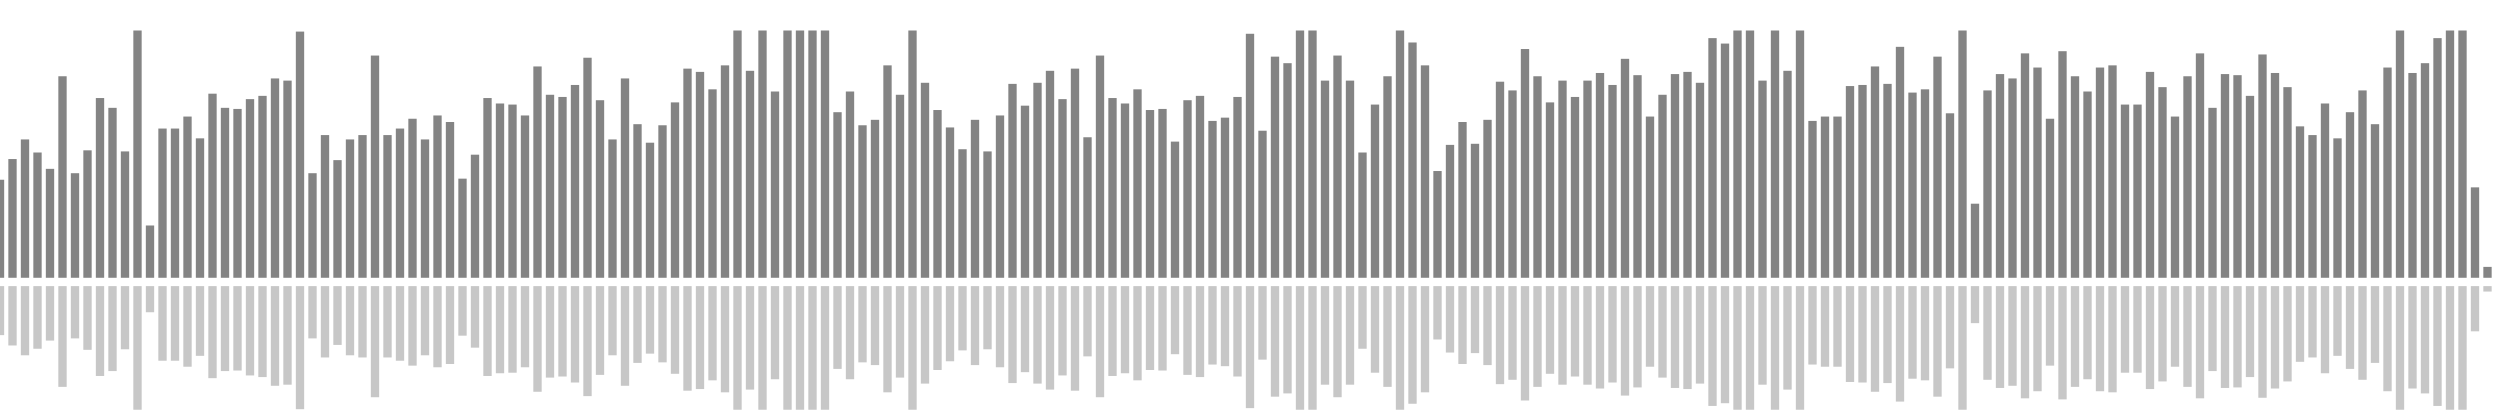<?xml version="1.0" encoding="UTF-8"?>
<svg version="1.1" width="600" height="100" xmlns="http://www.w3.org/2000/svg">
  <line x1="0" y1="66.667" x2="0" y2="43.137" stroke="#848484" stroke-width="2"/>
  <line x1="0" y1="68.667" x2="0" y2="80.431" stroke="#c7c7c7" stroke-width="2"/>
  <line x1="3" y1="66.667" x2="3" y2="38.17" stroke="#848484" stroke-width="2"/>
  <line x1="3" y1="68.667" x2="3" y2="82.915" stroke="#c7c7c7" stroke-width="2"/>
  <line x1="6" y1="66.667" x2="6" y2="33.464" stroke="#848484" stroke-width="2"/>
  <line x1="6" y1="68.667" x2="6" y2="85.268" stroke="#c7c7c7" stroke-width="2"/>
  <line x1="9" y1="66.667" x2="9" y2="36.601" stroke="#848484" stroke-width="2"/>
  <line x1="9" y1="68.667" x2="9" y2="83.699" stroke="#c7c7c7" stroke-width="2"/>
  <line x1="12" y1="66.667" x2="12" y2="40.523" stroke="#848484" stroke-width="2"/>
  <line x1="12" y1="68.667" x2="12" y2="81.739" stroke="#c7c7c7" stroke-width="2"/>
  <line x1="15" y1="66.667" x2="15" y2="18.301" stroke="#848484" stroke-width="2"/>
  <line x1="15" y1="68.667" x2="15" y2="92.85" stroke="#c7c7c7" stroke-width="2"/>
  <line x1="18" y1="66.667" x2="18" y2="41.569" stroke="#848484" stroke-width="2"/>
  <line x1="18" y1="68.667" x2="18" y2="81.216" stroke="#c7c7c7" stroke-width="2"/>
  <line x1="21" y1="66.667" x2="21" y2="36.078" stroke="#848484" stroke-width="2"/>
  <line x1="21" y1="68.667" x2="21" y2="83.961" stroke="#c7c7c7" stroke-width="2"/>
  <line x1="24" y1="66.667" x2="24" y2="23.529" stroke="#848484" stroke-width="2"/>
  <line x1="24" y1="68.667" x2="24" y2="90.235" stroke="#c7c7c7" stroke-width="2"/>
  <line x1="27" y1="66.667" x2="27" y2="25.882" stroke="#848484" stroke-width="2"/>
  <line x1="27" y1="68.667" x2="27" y2="89.059" stroke="#c7c7c7" stroke-width="2"/>
  <line x1="30" y1="66.667" x2="30" y2="36.34" stroke="#848484" stroke-width="2"/>
  <line x1="30" y1="68.667" x2="30" y2="83.83" stroke="#c7c7c7" stroke-width="2"/>
  <line x1="33" y1="66.667" x2="33" y2="7.32" stroke="#848484" stroke-width="2"/>
  <line x1="33" y1="68.667" x2="33" y2="98.34" stroke="#c7c7c7" stroke-width="2"/>
  <line x1="36" y1="66.667" x2="36" y2="54.118" stroke="#848484" stroke-width="2"/>
  <line x1="36" y1="68.667" x2="36" y2="74.941" stroke="#c7c7c7" stroke-width="2"/>
  <line x1="39" y1="66.667" x2="39" y2="30.85" stroke="#848484" stroke-width="2"/>
  <line x1="39" y1="68.667" x2="39" y2="86.575" stroke="#c7c7c7" stroke-width="2"/>
  <line x1="42" y1="66.667" x2="42" y2="30.85" stroke="#848484" stroke-width="2"/>
  <line x1="42" y1="68.667" x2="42" y2="86.575" stroke="#c7c7c7" stroke-width="2"/>
  <line x1="45" y1="66.667" x2="45" y2="27.974" stroke="#848484" stroke-width="2"/>
  <line x1="45" y1="68.667" x2="45" y2="88.013" stroke="#c7c7c7" stroke-width="2"/>
  <line x1="48" y1="66.667" x2="48" y2="33.203" stroke="#848484" stroke-width="2"/>
  <line x1="48" y1="68.667" x2="48" y2="85.399" stroke="#c7c7c7" stroke-width="2"/>
  <line x1="51" y1="66.667" x2="51" y2="22.484" stroke="#848484" stroke-width="2"/>
  <line x1="51" y1="68.667" x2="51" y2="90.758" stroke="#c7c7c7" stroke-width="2"/>
  <line x1="54" y1="66.667" x2="54" y2="25.882" stroke="#848484" stroke-width="2"/>
  <line x1="54" y1="68.667" x2="54" y2="89.059" stroke="#c7c7c7" stroke-width="2"/>
  <line x1="57" y1="66.667" x2="57" y2="26.144" stroke="#848484" stroke-width="2"/>
  <line x1="57" y1="68.667" x2="57" y2="88.928" stroke="#c7c7c7" stroke-width="2"/>
  <line x1="60" y1="66.667" x2="60" y2="23.791" stroke="#848484" stroke-width="2"/>
  <line x1="60" y1="68.667" x2="60" y2="90.105" stroke="#c7c7c7" stroke-width="2"/>
  <line x1="63" y1="66.667" x2="63" y2="23.007" stroke="#848484" stroke-width="2"/>
  <line x1="63" y1="68.667" x2="63" y2="90.497" stroke="#c7c7c7" stroke-width="2"/>
  <line x1="66" y1="66.667" x2="66" y2="18.824" stroke="#848484" stroke-width="2"/>
  <line x1="66" y1="68.667" x2="66" y2="92.588" stroke="#c7c7c7" stroke-width="2"/>
  <line x1="69" y1="66.667" x2="69" y2="19.346" stroke="#848484" stroke-width="2"/>
  <line x1="69" y1="68.667" x2="69" y2="92.327" stroke="#c7c7c7" stroke-width="2"/>
  <line x1="72" y1="66.667" x2="72" y2="7.582" stroke="#848484" stroke-width="2"/>
  <line x1="72" y1="68.667" x2="72" y2="98.209" stroke="#c7c7c7" stroke-width="2"/>
  <line x1="75" y1="66.667" x2="75" y2="41.569" stroke="#848484" stroke-width="2"/>
  <line x1="75" y1="68.667" x2="75" y2="81.216" stroke="#c7c7c7" stroke-width="2"/>
  <line x1="78" y1="66.667" x2="78" y2="32.418" stroke="#848484" stroke-width="2"/>
  <line x1="78" y1="68.667" x2="78" y2="85.791" stroke="#c7c7c7" stroke-width="2"/>
  <line x1="81" y1="66.667" x2="81" y2="38.431" stroke="#848484" stroke-width="2"/>
  <line x1="81" y1="68.667" x2="81" y2="82.784" stroke="#c7c7c7" stroke-width="2"/>
  <line x1="84" y1="66.667" x2="84" y2="33.464" stroke="#848484" stroke-width="2"/>
  <line x1="84" y1="68.667" x2="84" y2="85.268" stroke="#c7c7c7" stroke-width="2"/>
  <line x1="87" y1="66.667" x2="87" y2="32.418" stroke="#848484" stroke-width="2"/>
  <line x1="87" y1="68.667" x2="87" y2="85.791" stroke="#c7c7c7" stroke-width="2"/>
  <line x1="90" y1="66.667" x2="90" y2="13.333" stroke="#848484" stroke-width="2"/>
  <line x1="90" y1="68.667" x2="90" y2="95.333" stroke="#c7c7c7" stroke-width="2"/>
  <line x1="93" y1="66.667" x2="93" y2="32.418" stroke="#848484" stroke-width="2"/>
  <line x1="93" y1="68.667" x2="93" y2="85.791" stroke="#c7c7c7" stroke-width="2"/>
  <line x1="96" y1="66.667" x2="96" y2="30.85" stroke="#848484" stroke-width="2"/>
  <line x1="96" y1="68.667" x2="96" y2="86.575" stroke="#c7c7c7" stroke-width="2"/>
  <line x1="99" y1="66.667" x2="99" y2="28.497" stroke="#848484" stroke-width="2"/>
  <line x1="99" y1="68.667" x2="99" y2="87.752" stroke="#c7c7c7" stroke-width="2"/>
  <line x1="102" y1="66.667" x2="102" y2="33.464" stroke="#848484" stroke-width="2"/>
  <line x1="102" y1="68.667" x2="102" y2="85.268" stroke="#c7c7c7" stroke-width="2"/>
  <line x1="105" y1="66.667" x2="105" y2="27.712" stroke="#848484" stroke-width="2"/>
  <line x1="105" y1="68.667" x2="105" y2="88.144" stroke="#c7c7c7" stroke-width="2"/>
  <line x1="108" y1="66.667" x2="108" y2="29.281" stroke="#848484" stroke-width="2"/>
  <line x1="108" y1="68.667" x2="108" y2="87.359" stroke="#c7c7c7" stroke-width="2"/>
  <line x1="111" y1="66.667" x2="111" y2="42.876" stroke="#848484" stroke-width="2"/>
  <line x1="111" y1="68.667" x2="111" y2="80.562" stroke="#c7c7c7" stroke-width="2"/>
  <line x1="114" y1="66.667" x2="114" y2="37.124" stroke="#848484" stroke-width="2"/>
  <line x1="114" y1="68.667" x2="114" y2="83.438" stroke="#c7c7c7" stroke-width="2"/>
  <line x1="117" y1="66.667" x2="117" y2="23.529" stroke="#848484" stroke-width="2"/>
  <line x1="117" y1="68.667" x2="117" y2="90.235" stroke="#c7c7c7" stroke-width="2"/>
  <line x1="120" y1="66.667" x2="120" y2="24.837" stroke="#848484" stroke-width="2"/>
  <line x1="120" y1="68.667" x2="120" y2="89.582" stroke="#c7c7c7" stroke-width="2"/>
  <line x1="123" y1="66.667" x2="123" y2="25.098" stroke="#848484" stroke-width="2"/>
  <line x1="123" y1="68.667" x2="123" y2="89.451" stroke="#c7c7c7" stroke-width="2"/>
  <line x1="126" y1="66.667" x2="126" y2="27.712" stroke="#848484" stroke-width="2"/>
  <line x1="126" y1="68.667" x2="126" y2="88.144" stroke="#c7c7c7" stroke-width="2"/>
  <line x1="129" y1="66.667" x2="129" y2="15.948" stroke="#848484" stroke-width="2"/>
  <line x1="129" y1="68.667" x2="129" y2="94.026" stroke="#c7c7c7" stroke-width="2"/>
  <line x1="132" y1="66.667" x2="132" y2="22.745" stroke="#848484" stroke-width="2"/>
  <line x1="132" y1="68.667" x2="132" y2="90.627" stroke="#c7c7c7" stroke-width="2"/>
  <line x1="135" y1="66.667" x2="135" y2="23.268" stroke="#848484" stroke-width="2"/>
  <line x1="135" y1="68.667" x2="135" y2="90.366" stroke="#c7c7c7" stroke-width="2"/>
  <line x1="138" y1="66.667" x2="138" y2="20.392" stroke="#848484" stroke-width="2"/>
  <line x1="138" y1="68.667" x2="138" y2="91.804" stroke="#c7c7c7" stroke-width="2"/>
  <line x1="141" y1="66.667" x2="141" y2="13.856" stroke="#848484" stroke-width="2"/>
  <line x1="141" y1="68.667" x2="141" y2="95.072" stroke="#c7c7c7" stroke-width="2"/>
  <line x1="144" y1="66.667" x2="144" y2="24.052" stroke="#848484" stroke-width="2"/>
  <line x1="144" y1="68.667" x2="144" y2="89.974" stroke="#c7c7c7" stroke-width="2"/>
  <line x1="147" y1="66.667" x2="147" y2="33.464" stroke="#848484" stroke-width="2"/>
  <line x1="147" y1="68.667" x2="147" y2="85.268" stroke="#c7c7c7" stroke-width="2"/>
  <line x1="150" y1="66.667" x2="150" y2="18.824" stroke="#848484" stroke-width="2"/>
  <line x1="150" y1="68.667" x2="150" y2="92.588" stroke="#c7c7c7" stroke-width="2"/>
  <line x1="153" y1="66.667" x2="153" y2="29.804" stroke="#848484" stroke-width="2"/>
  <line x1="153" y1="68.667" x2="153" y2="87.098" stroke="#c7c7c7" stroke-width="2"/>
  <line x1="156" y1="66.667" x2="156" y2="34.248" stroke="#848484" stroke-width="2"/>
  <line x1="156" y1="68.667" x2="156" y2="84.876" stroke="#c7c7c7" stroke-width="2"/>
  <line x1="159" y1="66.667" x2="159" y2="30.065" stroke="#848484" stroke-width="2"/>
  <line x1="159" y1="68.667" x2="159" y2="86.967" stroke="#c7c7c7" stroke-width="2"/>
  <line x1="162" y1="66.667" x2="162" y2="24.575" stroke="#848484" stroke-width="2"/>
  <line x1="162" y1="68.667" x2="162" y2="89.712" stroke="#c7c7c7" stroke-width="2"/>
  <line x1="165" y1="66.667" x2="165" y2="16.471" stroke="#848484" stroke-width="2"/>
  <line x1="165" y1="68.667" x2="165" y2="93.765" stroke="#c7c7c7" stroke-width="2"/>
  <line x1="168" y1="66.667" x2="168" y2="17.255" stroke="#848484" stroke-width="2"/>
  <line x1="168" y1="68.667" x2="168" y2="93.373" stroke="#c7c7c7" stroke-width="2"/>
  <line x1="171" y1="66.667" x2="171" y2="21.438" stroke="#848484" stroke-width="2"/>
  <line x1="171" y1="68.667" x2="171" y2="91.281" stroke="#c7c7c7" stroke-width="2"/>
  <line x1="174" y1="66.667" x2="174" y2="15.686" stroke="#848484" stroke-width="2"/>
  <line x1="174" y1="68.667" x2="174" y2="94.157" stroke="#c7c7c7" stroke-width="2"/>
  <line x1="177" y1="66.667" x2="177" y2="7.32" stroke="#848484" stroke-width="2"/>
  <line x1="177" y1="68.667" x2="177" y2="98.34" stroke="#c7c7c7" stroke-width="2"/>
  <line x1="180" y1="66.667" x2="180" y2="16.993" stroke="#848484" stroke-width="2"/>
  <line x1="180" y1="68.667" x2="180" y2="93.503" stroke="#c7c7c7" stroke-width="2"/>
  <line x1="183" y1="66.667" x2="183" y2="7.32" stroke="#848484" stroke-width="2"/>
  <line x1="183" y1="68.667" x2="183" y2="98.34" stroke="#c7c7c7" stroke-width="2"/>
  <line x1="186" y1="66.667" x2="186" y2="21.961" stroke="#848484" stroke-width="2"/>
  <line x1="186" y1="68.667" x2="186" y2="91.02" stroke="#c7c7c7" stroke-width="2"/>
  <line x1="189" y1="66.667" x2="189" y2="7.32" stroke="#848484" stroke-width="2"/>
  <line x1="189" y1="68.667" x2="189" y2="98.34" stroke="#c7c7c7" stroke-width="2"/>
  <line x1="192" y1="66.667" x2="192" y2="7.32" stroke="#848484" stroke-width="2"/>
  <line x1="192" y1="68.667" x2="192" y2="98.34" stroke="#c7c7c7" stroke-width="2"/>
  <line x1="195" y1="66.667" x2="195" y2="7.32" stroke="#848484" stroke-width="2"/>
  <line x1="195" y1="68.667" x2="195" y2="98.34" stroke="#c7c7c7" stroke-width="2"/>
  <line x1="198" y1="66.667" x2="198" y2="7.32" stroke="#848484" stroke-width="2"/>
  <line x1="198" y1="68.667" x2="198" y2="98.34" stroke="#c7c7c7" stroke-width="2"/>
  <line x1="201" y1="66.667" x2="201" y2="26.928" stroke="#848484" stroke-width="2"/>
  <line x1="201" y1="68.667" x2="201" y2="88.536" stroke="#c7c7c7" stroke-width="2"/>
  <line x1="204" y1="66.667" x2="204" y2="21.961" stroke="#848484" stroke-width="2"/>
  <line x1="204" y1="68.667" x2="204" y2="91.02" stroke="#c7c7c7" stroke-width="2"/>
  <line x1="207" y1="66.667" x2="207" y2="30.065" stroke="#848484" stroke-width="2"/>
  <line x1="207" y1="68.667" x2="207" y2="86.967" stroke="#c7c7c7" stroke-width="2"/>
  <line x1="210" y1="66.667" x2="210" y2="28.758" stroke="#848484" stroke-width="2"/>
  <line x1="210" y1="68.667" x2="210" y2="87.621" stroke="#c7c7c7" stroke-width="2"/>
  <line x1="213" y1="66.667" x2="213" y2="15.686" stroke="#848484" stroke-width="2"/>
  <line x1="213" y1="68.667" x2="213" y2="94.157" stroke="#c7c7c7" stroke-width="2"/>
  <line x1="216" y1="66.667" x2="216" y2="22.745" stroke="#848484" stroke-width="2"/>
  <line x1="216" y1="68.667" x2="216" y2="90.627" stroke="#c7c7c7" stroke-width="2"/>
  <line x1="219" y1="66.667" x2="219" y2="7.32" stroke="#848484" stroke-width="2"/>
  <line x1="219" y1="68.667" x2="219" y2="98.34" stroke="#c7c7c7" stroke-width="2"/>
  <line x1="222" y1="66.667" x2="222" y2="19.869" stroke="#848484" stroke-width="2"/>
  <line x1="222" y1="68.667" x2="222" y2="92.065" stroke="#c7c7c7" stroke-width="2"/>
  <line x1="225" y1="66.667" x2="225" y2="26.405" stroke="#848484" stroke-width="2"/>
  <line x1="225" y1="68.667" x2="225" y2="88.797" stroke="#c7c7c7" stroke-width="2"/>
  <line x1="228" y1="66.667" x2="228" y2="30.588" stroke="#848484" stroke-width="2"/>
  <line x1="228" y1="68.667" x2="228" y2="86.706" stroke="#c7c7c7" stroke-width="2"/>
  <line x1="231" y1="66.667" x2="231" y2="35.817" stroke="#848484" stroke-width="2"/>
  <line x1="231" y1="68.667" x2="231" y2="84.092" stroke="#c7c7c7" stroke-width="2"/>
  <line x1="234" y1="66.667" x2="234" y2="28.758" stroke="#848484" stroke-width="2"/>
  <line x1="234" y1="68.667" x2="234" y2="87.621" stroke="#c7c7c7" stroke-width="2"/>
  <line x1="237" y1="66.667" x2="237" y2="36.34" stroke="#848484" stroke-width="2"/>
  <line x1="237" y1="68.667" x2="237" y2="83.83" stroke="#c7c7c7" stroke-width="2"/>
  <line x1="240" y1="66.667" x2="240" y2="27.712" stroke="#848484" stroke-width="2"/>
  <line x1="240" y1="68.667" x2="240" y2="88.144" stroke="#c7c7c7" stroke-width="2"/>
  <line x1="243" y1="66.667" x2="243" y2="20.131" stroke="#848484" stroke-width="2"/>
  <line x1="243" y1="68.667" x2="243" y2="91.935" stroke="#c7c7c7" stroke-width="2"/>
  <line x1="246" y1="66.667" x2="246" y2="25.359" stroke="#848484" stroke-width="2"/>
  <line x1="246" y1="68.667" x2="246" y2="89.32" stroke="#c7c7c7" stroke-width="2"/>
  <line x1="249" y1="66.667" x2="249" y2="19.869" stroke="#848484" stroke-width="2"/>
  <line x1="249" y1="68.667" x2="249" y2="92.065" stroke="#c7c7c7" stroke-width="2"/>
  <line x1="252" y1="66.667" x2="252" y2="16.993" stroke="#848484" stroke-width="2"/>
  <line x1="252" y1="68.667" x2="252" y2="93.503" stroke="#c7c7c7" stroke-width="2"/>
  <line x1="255" y1="66.667" x2="255" y2="23.791" stroke="#848484" stroke-width="2"/>
  <line x1="255" y1="68.667" x2="255" y2="90.105" stroke="#c7c7c7" stroke-width="2"/>
  <line x1="258" y1="66.667" x2="258" y2="16.471" stroke="#848484" stroke-width="2"/>
  <line x1="258" y1="68.667" x2="258" y2="93.765" stroke="#c7c7c7" stroke-width="2"/>
  <line x1="261" y1="66.667" x2="261" y2="32.941" stroke="#848484" stroke-width="2"/>
  <line x1="261" y1="68.667" x2="261" y2="85.529" stroke="#c7c7c7" stroke-width="2"/>
  <line x1="264" y1="66.667" x2="264" y2="13.333" stroke="#848484" stroke-width="2"/>
  <line x1="264" y1="68.667" x2="264" y2="95.333" stroke="#c7c7c7" stroke-width="2"/>
  <line x1="267" y1="66.667" x2="267" y2="23.529" stroke="#848484" stroke-width="2"/>
  <line x1="267" y1="68.667" x2="267" y2="90.235" stroke="#c7c7c7" stroke-width="2"/>
  <line x1="270" y1="66.667" x2="270" y2="24.837" stroke="#848484" stroke-width="2"/>
  <line x1="270" y1="68.667" x2="270" y2="89.582" stroke="#c7c7c7" stroke-width="2"/>
  <line x1="273" y1="66.667" x2="273" y2="21.438" stroke="#848484" stroke-width="2"/>
  <line x1="273" y1="68.667" x2="273" y2="91.281" stroke="#c7c7c7" stroke-width="2"/>
  <line x1="276" y1="66.667" x2="276" y2="26.405" stroke="#848484" stroke-width="2"/>
  <line x1="276" y1="68.667" x2="276" y2="88.797" stroke="#c7c7c7" stroke-width="2"/>
  <line x1="279" y1="66.667" x2="279" y2="26.144" stroke="#848484" stroke-width="2"/>
  <line x1="279" y1="68.667" x2="279" y2="88.928" stroke="#c7c7c7" stroke-width="2"/>
  <line x1="282" y1="66.667" x2="282" y2="33.987" stroke="#848484" stroke-width="2"/>
  <line x1="282" y1="68.667" x2="282" y2="85.007" stroke="#c7c7c7" stroke-width="2"/>
  <line x1="285" y1="66.667" x2="285" y2="24.052" stroke="#848484" stroke-width="2"/>
  <line x1="285" y1="68.667" x2="285" y2="89.974" stroke="#c7c7c7" stroke-width="2"/>
  <line x1="288" y1="66.667" x2="288" y2="23.007" stroke="#848484" stroke-width="2"/>
  <line x1="288" y1="68.667" x2="288" y2="90.497" stroke="#c7c7c7" stroke-width="2"/>
  <line x1="291" y1="66.667" x2="291" y2="29.02" stroke="#848484" stroke-width="2"/>
  <line x1="291" y1="68.667" x2="291" y2="87.49" stroke="#c7c7c7" stroke-width="2"/>
  <line x1="294" y1="66.667" x2="294" y2="28.235" stroke="#848484" stroke-width="2"/>
  <line x1="294" y1="68.667" x2="294" y2="87.882" stroke="#c7c7c7" stroke-width="2"/>
  <line x1="297" y1="66.667" x2="297" y2="23.268" stroke="#848484" stroke-width="2"/>
  <line x1="297" y1="68.667" x2="297" y2="90.366" stroke="#c7c7c7" stroke-width="2"/>
  <line x1="300" y1="66.667" x2="300" y2="8.105" stroke="#848484" stroke-width="2"/>
  <line x1="300" y1="68.667" x2="300" y2="97.948" stroke="#c7c7c7" stroke-width="2"/>
  <line x1="303" y1="66.667" x2="303" y2="31.373" stroke="#848484" stroke-width="2"/>
  <line x1="303" y1="68.667" x2="303" y2="86.314" stroke="#c7c7c7" stroke-width="2"/>
  <line x1="306" y1="66.667" x2="306" y2="13.595" stroke="#848484" stroke-width="2"/>
  <line x1="306" y1="68.667" x2="306" y2="95.203" stroke="#c7c7c7" stroke-width="2"/>
  <line x1="309" y1="66.667" x2="309" y2="15.163" stroke="#848484" stroke-width="2"/>
  <line x1="309" y1="68.667" x2="309" y2="94.418" stroke="#c7c7c7" stroke-width="2"/>
  <line x1="312" y1="66.667" x2="312" y2="7.32" stroke="#848484" stroke-width="2"/>
  <line x1="312" y1="68.667" x2="312" y2="98.34" stroke="#c7c7c7" stroke-width="2"/>
  <line x1="315" y1="66.667" x2="315" y2="7.32" stroke="#848484" stroke-width="2"/>
  <line x1="315" y1="68.667" x2="315" y2="98.34" stroke="#c7c7c7" stroke-width="2"/>
  <line x1="318" y1="66.667" x2="318" y2="19.346" stroke="#848484" stroke-width="2"/>
  <line x1="318" y1="68.667" x2="318" y2="92.327" stroke="#c7c7c7" stroke-width="2"/>
  <line x1="321" y1="66.667" x2="321" y2="13.333" stroke="#848484" stroke-width="2"/>
  <line x1="321" y1="68.667" x2="321" y2="95.333" stroke="#c7c7c7" stroke-width="2"/>
  <line x1="324" y1="66.667" x2="324" y2="19.346" stroke="#848484" stroke-width="2"/>
  <line x1="324" y1="68.667" x2="324" y2="92.327" stroke="#c7c7c7" stroke-width="2"/>
  <line x1="327" y1="66.667" x2="327" y2="36.601" stroke="#848484" stroke-width="2"/>
  <line x1="327" y1="68.667" x2="327" y2="83.699" stroke="#c7c7c7" stroke-width="2"/>
  <line x1="330" y1="66.667" x2="330" y2="25.098" stroke="#848484" stroke-width="2"/>
  <line x1="330" y1="68.667" x2="330" y2="89.451" stroke="#c7c7c7" stroke-width="2"/>
  <line x1="333" y1="66.667" x2="333" y2="18.301" stroke="#848484" stroke-width="2"/>
  <line x1="333" y1="68.667" x2="333" y2="92.85" stroke="#c7c7c7" stroke-width="2"/>
  <line x1="336" y1="66.667" x2="336" y2="7.32" stroke="#848484" stroke-width="2"/>
  <line x1="336" y1="68.667" x2="336" y2="98.34" stroke="#c7c7c7" stroke-width="2"/>
  <line x1="339" y1="66.667" x2="339" y2="10.196" stroke="#848484" stroke-width="2"/>
  <line x1="339" y1="68.667" x2="339" y2="96.902" stroke="#c7c7c7" stroke-width="2"/>
  <line x1="342" y1="66.667" x2="342" y2="15.686" stroke="#848484" stroke-width="2"/>
  <line x1="342" y1="68.667" x2="342" y2="94.157" stroke="#c7c7c7" stroke-width="2"/>
  <line x1="345" y1="66.667" x2="345" y2="41.046" stroke="#848484" stroke-width="2"/>
  <line x1="345" y1="68.667" x2="345" y2="81.477" stroke="#c7c7c7" stroke-width="2"/>
  <line x1="348" y1="66.667" x2="348" y2="34.771" stroke="#848484" stroke-width="2"/>
  <line x1="348" y1="68.667" x2="348" y2="84.614" stroke="#c7c7c7" stroke-width="2"/>
  <line x1="351" y1="66.667" x2="351" y2="29.281" stroke="#848484" stroke-width="2"/>
  <line x1="351" y1="68.667" x2="351" y2="87.359" stroke="#c7c7c7" stroke-width="2"/>
  <line x1="354" y1="66.667" x2="354" y2="34.51" stroke="#848484" stroke-width="2"/>
  <line x1="354" y1="68.667" x2="354" y2="84.745" stroke="#c7c7c7" stroke-width="2"/>
  <line x1="357" y1="66.667" x2="357" y2="28.758" stroke="#848484" stroke-width="2"/>
  <line x1="357" y1="68.667" x2="357" y2="87.621" stroke="#c7c7c7" stroke-width="2"/>
  <line x1="360" y1="66.667" x2="360" y2="19.608" stroke="#848484" stroke-width="2"/>
  <line x1="360" y1="68.667" x2="360" y2="92.196" stroke="#c7c7c7" stroke-width="2"/>
  <line x1="363" y1="66.667" x2="363" y2="21.699" stroke="#848484" stroke-width="2"/>
  <line x1="363" y1="68.667" x2="363" y2="91.15" stroke="#c7c7c7" stroke-width="2"/>
  <line x1="366" y1="66.667" x2="366" y2="11.765" stroke="#848484" stroke-width="2"/>
  <line x1="366" y1="68.667" x2="366" y2="96.118" stroke="#c7c7c7" stroke-width="2"/>
  <line x1="369" y1="66.667" x2="369" y2="18.301" stroke="#848484" stroke-width="2"/>
  <line x1="369" y1="68.667" x2="369" y2="92.85" stroke="#c7c7c7" stroke-width="2"/>
  <line x1="372" y1="66.667" x2="372" y2="24.575" stroke="#848484" stroke-width="2"/>
  <line x1="372" y1="68.667" x2="372" y2="89.712" stroke="#c7c7c7" stroke-width="2"/>
  <line x1="375" y1="66.667" x2="375" y2="19.346" stroke="#848484" stroke-width="2"/>
  <line x1="375" y1="68.667" x2="375" y2="92.327" stroke="#c7c7c7" stroke-width="2"/>
  <line x1="378" y1="66.667" x2="378" y2="23.268" stroke="#848484" stroke-width="2"/>
  <line x1="378" y1="68.667" x2="378" y2="90.366" stroke="#c7c7c7" stroke-width="2"/>
  <line x1="381" y1="66.667" x2="381" y2="19.346" stroke="#848484" stroke-width="2"/>
  <line x1="381" y1="68.667" x2="381" y2="92.327" stroke="#c7c7c7" stroke-width="2"/>
  <line x1="384" y1="66.667" x2="384" y2="17.516" stroke="#848484" stroke-width="2"/>
  <line x1="384" y1="68.667" x2="384" y2="93.242" stroke="#c7c7c7" stroke-width="2"/>
  <line x1="387" y1="66.667" x2="387" y2="20.392" stroke="#848484" stroke-width="2"/>
  <line x1="387" y1="68.667" x2="387" y2="91.804" stroke="#c7c7c7" stroke-width="2"/>
  <line x1="390" y1="66.667" x2="390" y2="14.118" stroke="#848484" stroke-width="2"/>
  <line x1="390" y1="68.667" x2="390" y2="94.941" stroke="#c7c7c7" stroke-width="2"/>
  <line x1="393" y1="66.667" x2="393" y2="18.039" stroke="#848484" stroke-width="2"/>
  <line x1="393" y1="68.667" x2="393" y2="92.98" stroke="#c7c7c7" stroke-width="2"/>
  <line x1="396" y1="66.667" x2="396" y2="27.974" stroke="#848484" stroke-width="2"/>
  <line x1="396" y1="68.667" x2="396" y2="88.013" stroke="#c7c7c7" stroke-width="2"/>
  <line x1="399" y1="66.667" x2="399" y2="22.745" stroke="#848484" stroke-width="2"/>
  <line x1="399" y1="68.667" x2="399" y2="90.627" stroke="#c7c7c7" stroke-width="2"/>
  <line x1="402" y1="66.667" x2="402" y2="17.778" stroke="#848484" stroke-width="2"/>
  <line x1="402" y1="68.667" x2="402" y2="93.111" stroke="#c7c7c7" stroke-width="2"/>
  <line x1="405" y1="66.667" x2="405" y2="17.255" stroke="#848484" stroke-width="2"/>
  <line x1="405" y1="68.667" x2="405" y2="93.373" stroke="#c7c7c7" stroke-width="2"/>
  <line x1="408" y1="66.667" x2="408" y2="19.869" stroke="#848484" stroke-width="2"/>
  <line x1="408" y1="68.667" x2="408" y2="92.065" stroke="#c7c7c7" stroke-width="2"/>
  <line x1="411" y1="66.667" x2="411" y2="9.15" stroke="#848484" stroke-width="2"/>
  <line x1="411" y1="68.667" x2="411" y2="97.425" stroke="#c7c7c7" stroke-width="2"/>
  <line x1="414" y1="66.667" x2="414" y2="10.458" stroke="#848484" stroke-width="2"/>
  <line x1="414" y1="68.667" x2="414" y2="96.771" stroke="#c7c7c7" stroke-width="2"/>
  <line x1="417" y1="66.667" x2="417" y2="7.32" stroke="#848484" stroke-width="2"/>
  <line x1="417" y1="68.667" x2="417" y2="98.34" stroke="#c7c7c7" stroke-width="2"/>
  <line x1="420" y1="66.667" x2="420" y2="7.32" stroke="#848484" stroke-width="2"/>
  <line x1="420" y1="68.667" x2="420" y2="98.34" stroke="#c7c7c7" stroke-width="2"/>
  <line x1="423" y1="66.667" x2="423" y2="19.346" stroke="#848484" stroke-width="2"/>
  <line x1="423" y1="68.667" x2="423" y2="92.327" stroke="#c7c7c7" stroke-width="2"/>
  <line x1="426" y1="66.667" x2="426" y2="7.32" stroke="#848484" stroke-width="2"/>
  <line x1="426" y1="68.667" x2="426" y2="98.34" stroke="#c7c7c7" stroke-width="2"/>
  <line x1="429" y1="66.667" x2="429" y2="16.993" stroke="#848484" stroke-width="2"/>
  <line x1="429" y1="68.667" x2="429" y2="93.503" stroke="#c7c7c7" stroke-width="2"/>
  <line x1="432" y1="66.667" x2="432" y2="7.32" stroke="#848484" stroke-width="2"/>
  <line x1="432" y1="68.667" x2="432" y2="98.34" stroke="#c7c7c7" stroke-width="2"/>
  <line x1="435" y1="66.667" x2="435" y2="29.02" stroke="#848484" stroke-width="2"/>
  <line x1="435" y1="68.667" x2="435" y2="87.49" stroke="#c7c7c7" stroke-width="2"/>
  <line x1="438" y1="66.667" x2="438" y2="27.974" stroke="#848484" stroke-width="2"/>
  <line x1="438" y1="68.667" x2="438" y2="88.013" stroke="#c7c7c7" stroke-width="2"/>
  <line x1="441" y1="66.667" x2="441" y2="27.974" stroke="#848484" stroke-width="2"/>
  <line x1="441" y1="68.667" x2="441" y2="88.013" stroke="#c7c7c7" stroke-width="2"/>
  <line x1="444" y1="66.667" x2="444" y2="20.654" stroke="#848484" stroke-width="2"/>
  <line x1="444" y1="68.667" x2="444" y2="91.673" stroke="#c7c7c7" stroke-width="2"/>
  <line x1="447" y1="66.667" x2="447" y2="20.392" stroke="#848484" stroke-width="2"/>
  <line x1="447" y1="68.667" x2="447" y2="91.804" stroke="#c7c7c7" stroke-width="2"/>
  <line x1="450" y1="66.667" x2="450" y2="15.948" stroke="#848484" stroke-width="2"/>
  <line x1="450" y1="68.667" x2="450" y2="94.026" stroke="#c7c7c7" stroke-width="2"/>
  <line x1="453" y1="66.667" x2="453" y2="20.131" stroke="#848484" stroke-width="2"/>
  <line x1="453" y1="68.667" x2="453" y2="91.935" stroke="#c7c7c7" stroke-width="2"/>
  <line x1="456" y1="66.667" x2="456" y2="11.242" stroke="#848484" stroke-width="2"/>
  <line x1="456" y1="68.667" x2="456" y2="96.379" stroke="#c7c7c7" stroke-width="2"/>
  <line x1="459" y1="66.667" x2="459" y2="22.222" stroke="#848484" stroke-width="2"/>
  <line x1="459" y1="68.667" x2="459" y2="90.889" stroke="#c7c7c7" stroke-width="2"/>
  <line x1="462" y1="66.667" x2="462" y2="21.438" stroke="#848484" stroke-width="2"/>
  <line x1="462" y1="68.667" x2="462" y2="91.281" stroke="#c7c7c7" stroke-width="2"/>
  <line x1="465" y1="66.667" x2="465" y2="13.595" stroke="#848484" stroke-width="2"/>
  <line x1="465" y1="68.667" x2="465" y2="95.203" stroke="#c7c7c7" stroke-width="2"/>
  <line x1="468" y1="66.667" x2="468" y2="27.19" stroke="#848484" stroke-width="2"/>
  <line x1="468" y1="68.667" x2="468" y2="88.405" stroke="#c7c7c7" stroke-width="2"/>
  <line x1="471" y1="66.667" x2="471" y2="7.32" stroke="#848484" stroke-width="2"/>
  <line x1="471" y1="68.667" x2="471" y2="98.34" stroke="#c7c7c7" stroke-width="2"/>
  <line x1="474" y1="66.667" x2="474" y2="48.889" stroke="#848484" stroke-width="2"/>
  <line x1="474" y1="68.667" x2="474" y2="77.556" stroke="#c7c7c7" stroke-width="2"/>
  <line x1="477" y1="66.667" x2="477" y2="21.699" stroke="#848484" stroke-width="2"/>
  <line x1="477" y1="68.667" x2="477" y2="91.15" stroke="#c7c7c7" stroke-width="2"/>
  <line x1="480" y1="66.667" x2="480" y2="17.778" stroke="#848484" stroke-width="2"/>
  <line x1="480" y1="68.667" x2="480" y2="93.111" stroke="#c7c7c7" stroke-width="2"/>
  <line x1="483" y1="66.667" x2="483" y2="18.824" stroke="#848484" stroke-width="2"/>
  <line x1="483" y1="68.667" x2="483" y2="92.588" stroke="#c7c7c7" stroke-width="2"/>
  <line x1="486" y1="66.667" x2="486" y2="12.81" stroke="#848484" stroke-width="2"/>
  <line x1="486" y1="68.667" x2="486" y2="95.595" stroke="#c7c7c7" stroke-width="2"/>
  <line x1="489" y1="66.667" x2="489" y2="16.209" stroke="#848484" stroke-width="2"/>
  <line x1="489" y1="68.667" x2="489" y2="93.895" stroke="#c7c7c7" stroke-width="2"/>
  <line x1="492" y1="66.667" x2="492" y2="28.497" stroke="#848484" stroke-width="2"/>
  <line x1="492" y1="68.667" x2="492" y2="87.752" stroke="#c7c7c7" stroke-width="2"/>
  <line x1="495" y1="66.667" x2="495" y2="12.288" stroke="#848484" stroke-width="2"/>
  <line x1="495" y1="68.667" x2="495" y2="95.856" stroke="#c7c7c7" stroke-width="2"/>
  <line x1="498" y1="66.667" x2="498" y2="18.301" stroke="#848484" stroke-width="2"/>
  <line x1="498" y1="68.667" x2="498" y2="92.85" stroke="#c7c7c7" stroke-width="2"/>
  <line x1="501" y1="66.667" x2="501" y2="21.961" stroke="#848484" stroke-width="2"/>
  <line x1="501" y1="68.667" x2="501" y2="91.02" stroke="#c7c7c7" stroke-width="2"/>
  <line x1="504" y1="66.667" x2="504" y2="16.209" stroke="#848484" stroke-width="2"/>
  <line x1="504" y1="68.667" x2="504" y2="93.895" stroke="#c7c7c7" stroke-width="2"/>
  <line x1="507" y1="66.667" x2="507" y2="15.686" stroke="#848484" stroke-width="2"/>
  <line x1="507" y1="68.667" x2="507" y2="94.157" stroke="#c7c7c7" stroke-width="2"/>
  <line x1="510" y1="66.667" x2="510" y2="25.098" stroke="#848484" stroke-width="2"/>
  <line x1="510" y1="68.667" x2="510" y2="89.451" stroke="#c7c7c7" stroke-width="2"/>
  <line x1="513" y1="66.667" x2="513" y2="25.098" stroke="#848484" stroke-width="2"/>
  <line x1="513" y1="68.667" x2="513" y2="89.451" stroke="#c7c7c7" stroke-width="2"/>
  <line x1="516" y1="66.667" x2="516" y2="17.255" stroke="#848484" stroke-width="2"/>
  <line x1="516" y1="68.667" x2="516" y2="93.373" stroke="#c7c7c7" stroke-width="2"/>
  <line x1="519" y1="66.667" x2="519" y2="20.915" stroke="#848484" stroke-width="2"/>
  <line x1="519" y1="68.667" x2="519" y2="91.542" stroke="#c7c7c7" stroke-width="2"/>
  <line x1="522" y1="66.667" x2="522" y2="27.974" stroke="#848484" stroke-width="2"/>
  <line x1="522" y1="68.667" x2="522" y2="88.013" stroke="#c7c7c7" stroke-width="2"/>
  <line x1="525" y1="66.667" x2="525" y2="18.301" stroke="#848484" stroke-width="2"/>
  <line x1="525" y1="68.667" x2="525" y2="92.85" stroke="#c7c7c7" stroke-width="2"/>
  <line x1="528" y1="66.667" x2="528" y2="12.81" stroke="#848484" stroke-width="2"/>
  <line x1="528" y1="68.667" x2="528" y2="95.595" stroke="#c7c7c7" stroke-width="2"/>
  <line x1="531" y1="66.667" x2="531" y2="25.882" stroke="#848484" stroke-width="2"/>
  <line x1="531" y1="68.667" x2="531" y2="89.059" stroke="#c7c7c7" stroke-width="2"/>
  <line x1="534" y1="66.667" x2="534" y2="17.778" stroke="#848484" stroke-width="2"/>
  <line x1="534" y1="68.667" x2="534" y2="93.111" stroke="#c7c7c7" stroke-width="2"/>
  <line x1="537" y1="66.667" x2="537" y2="18.039" stroke="#848484" stroke-width="2"/>
  <line x1="537" y1="68.667" x2="537" y2="92.98" stroke="#c7c7c7" stroke-width="2"/>
  <line x1="540" y1="66.667" x2="540" y2="23.007" stroke="#848484" stroke-width="2"/>
  <line x1="540" y1="68.667" x2="540" y2="90.497" stroke="#c7c7c7" stroke-width="2"/>
  <line x1="543" y1="66.667" x2="543" y2="13.072" stroke="#848484" stroke-width="2"/>
  <line x1="543" y1="68.667" x2="543" y2="95.464" stroke="#c7c7c7" stroke-width="2"/>
  <line x1="546" y1="66.667" x2="546" y2="17.516" stroke="#848484" stroke-width="2"/>
  <line x1="546" y1="68.667" x2="546" y2="93.242" stroke="#c7c7c7" stroke-width="2"/>
  <line x1="549" y1="66.667" x2="549" y2="20.915" stroke="#848484" stroke-width="2"/>
  <line x1="549" y1="68.667" x2="549" y2="91.542" stroke="#c7c7c7" stroke-width="2"/>
  <line x1="552" y1="66.667" x2="552" y2="30.327" stroke="#848484" stroke-width="2"/>
  <line x1="552" y1="68.667" x2="552" y2="86.837" stroke="#c7c7c7" stroke-width="2"/>
  <line x1="555" y1="66.667" x2="555" y2="32.418" stroke="#848484" stroke-width="2"/>
  <line x1="555" y1="68.667" x2="555" y2="85.791" stroke="#c7c7c7" stroke-width="2"/>
  <line x1="558" y1="66.667" x2="558" y2="24.837" stroke="#848484" stroke-width="2"/>
  <line x1="558" y1="68.667" x2="558" y2="89.582" stroke="#c7c7c7" stroke-width="2"/>
  <line x1="561" y1="66.667" x2="561" y2="33.203" stroke="#848484" stroke-width="2"/>
  <line x1="561" y1="68.667" x2="561" y2="85.399" stroke="#c7c7c7" stroke-width="2"/>
  <line x1="564" y1="66.667" x2="564" y2="26.928" stroke="#848484" stroke-width="2"/>
  <line x1="564" y1="68.667" x2="564" y2="88.536" stroke="#c7c7c7" stroke-width="2"/>
  <line x1="567" y1="66.667" x2="567" y2="21.699" stroke="#848484" stroke-width="2"/>
  <line x1="567" y1="68.667" x2="567" y2="91.15" stroke="#c7c7c7" stroke-width="2"/>
  <line x1="570" y1="66.667" x2="570" y2="29.804" stroke="#848484" stroke-width="2"/>
  <line x1="570" y1="68.667" x2="570" y2="87.098" stroke="#c7c7c7" stroke-width="2"/>
  <line x1="573" y1="66.667" x2="573" y2="16.209" stroke="#848484" stroke-width="2"/>
  <line x1="573" y1="68.667" x2="573" y2="93.895" stroke="#c7c7c7" stroke-width="2"/>
  <line x1="576" y1="66.667" x2="576" y2="7.32" stroke="#848484" stroke-width="2"/>
  <line x1="576" y1="68.667" x2="576" y2="98.34" stroke="#c7c7c7" stroke-width="2"/>
  <line x1="579" y1="66.667" x2="579" y2="17.516" stroke="#848484" stroke-width="2"/>
  <line x1="579" y1="68.667" x2="579" y2="93.242" stroke="#c7c7c7" stroke-width="2"/>
  <line x1="582" y1="66.667" x2="582" y2="15.163" stroke="#848484" stroke-width="2"/>
  <line x1="582" y1="68.667" x2="582" y2="94.418" stroke="#c7c7c7" stroke-width="2"/>
  <line x1="585" y1="66.667" x2="585" y2="9.15" stroke="#848484" stroke-width="2"/>
  <line x1="585" y1="68.667" x2="585" y2="97.425" stroke="#c7c7c7" stroke-width="2"/>
  <line x1="588" y1="66.667" x2="588" y2="7.32" stroke="#848484" stroke-width="2"/>
  <line x1="588" y1="68.667" x2="588" y2="98.34" stroke="#c7c7c7" stroke-width="2"/>
  <line x1="591" y1="66.667" x2="591" y2="7.32" stroke="#848484" stroke-width="2"/>
  <line x1="591" y1="68.667" x2="591" y2="98.34" stroke="#c7c7c7" stroke-width="2"/>
  <line x1="594" y1="66.667" x2="594" y2="44.967" stroke="#848484" stroke-width="2"/>
  <line x1="594" y1="68.667" x2="594" y2="79.516" stroke="#c7c7c7" stroke-width="2"/>
  <line x1="597" y1="66.667" x2="597" y2="64.052" stroke="#848484" stroke-width="2"/>
  <line x1="597" y1="68.667" x2="597" y2="69.974" stroke="#c7c7c7" stroke-width="2"/>
</svg>
